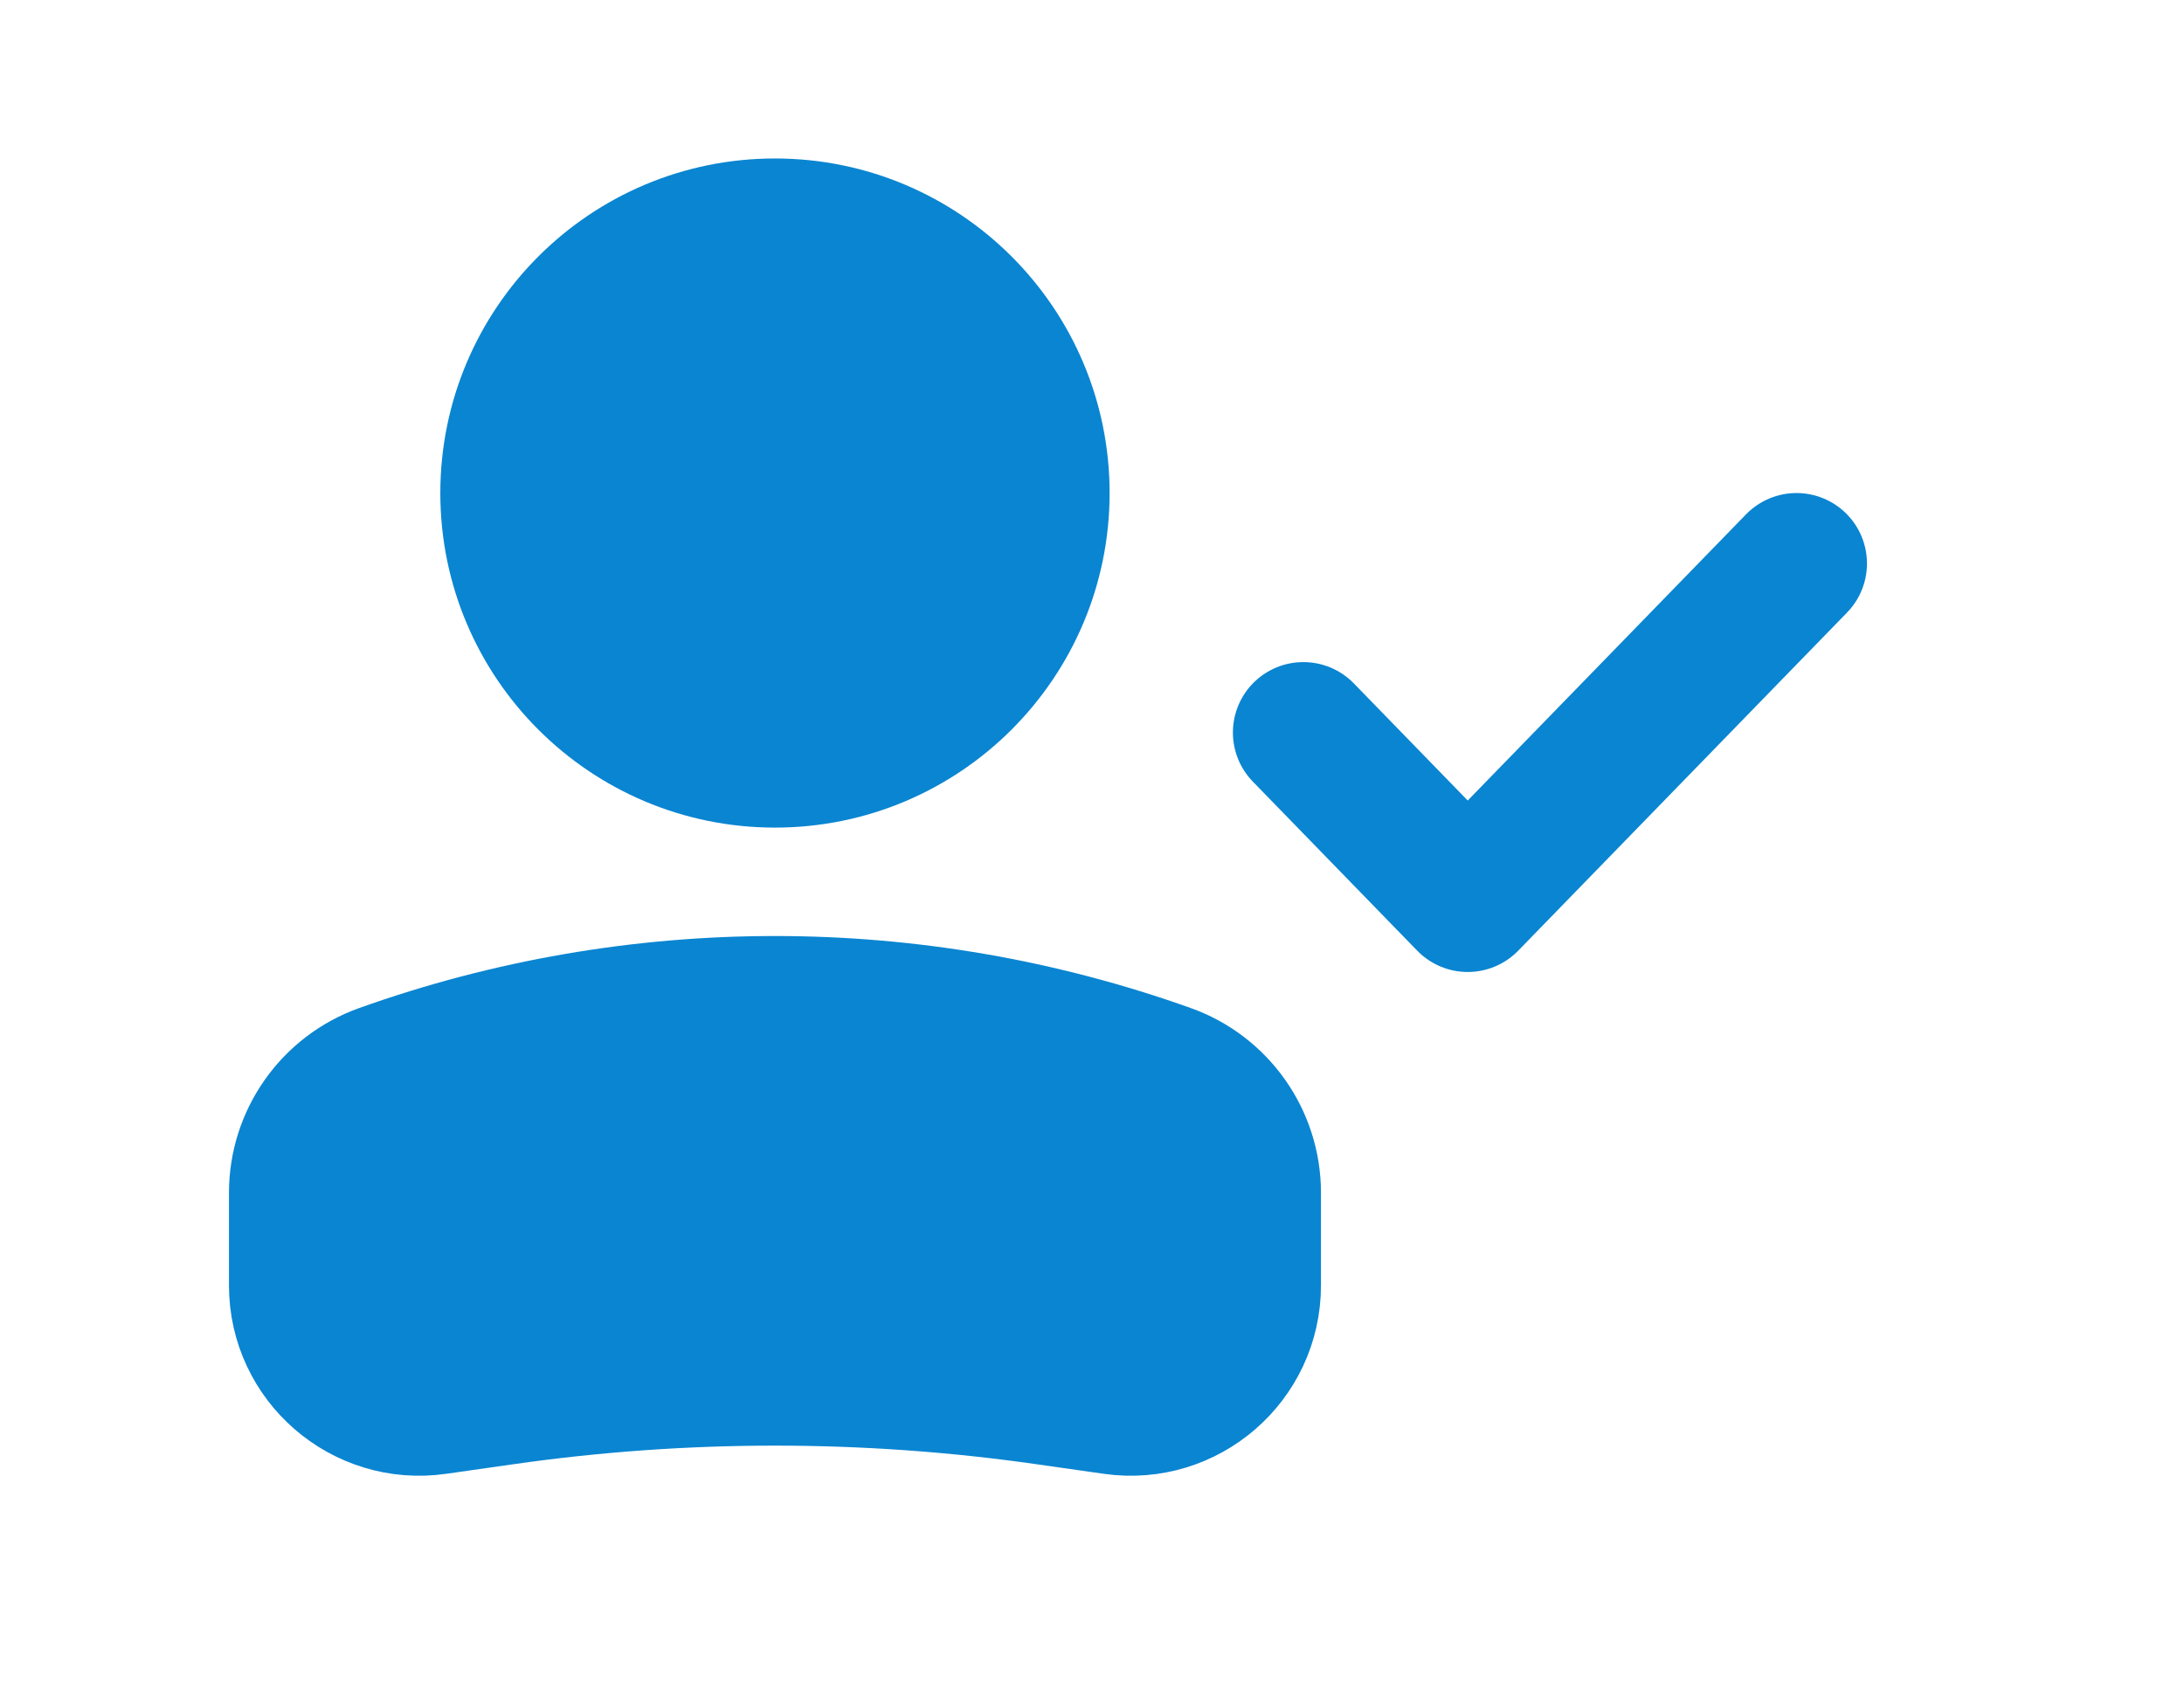 <svg width="31" height="24" viewBox="0 0 31 24" fill="none" xmlns="http://www.w3.org/2000/svg">
    <circle cx="4" cy="4" r="4" transform="matrix(-1 0 0 1 15 3)" fill="#0A85D1" stroke="#0A85D1" stroke-width="1.5"/>
    <path d="M4 16.935C4 16.074 4.541 15.307 5.351 15.018C9.004 13.713 12.996 13.713 16.649 15.018C17.459 15.307 18 16.074 18 16.935V18.25C18 19.438 16.948 20.35 15.773 20.182L14.818 20.046C12.286 19.684 9.714 19.684 7.182 20.046L6.227 20.182C5.052 20.35 4 19.438 4 18.25V16.935Z" fill="#0A85D1" stroke="#0A85D1" stroke-width="1.5"/>
    <path d="M25.5 8L20.833 12.8L18.5 10.4" stroke="#0A85D1" stroke-width="2" stroke-linecap="round" stroke-linejoin="round"/>
</svg>
